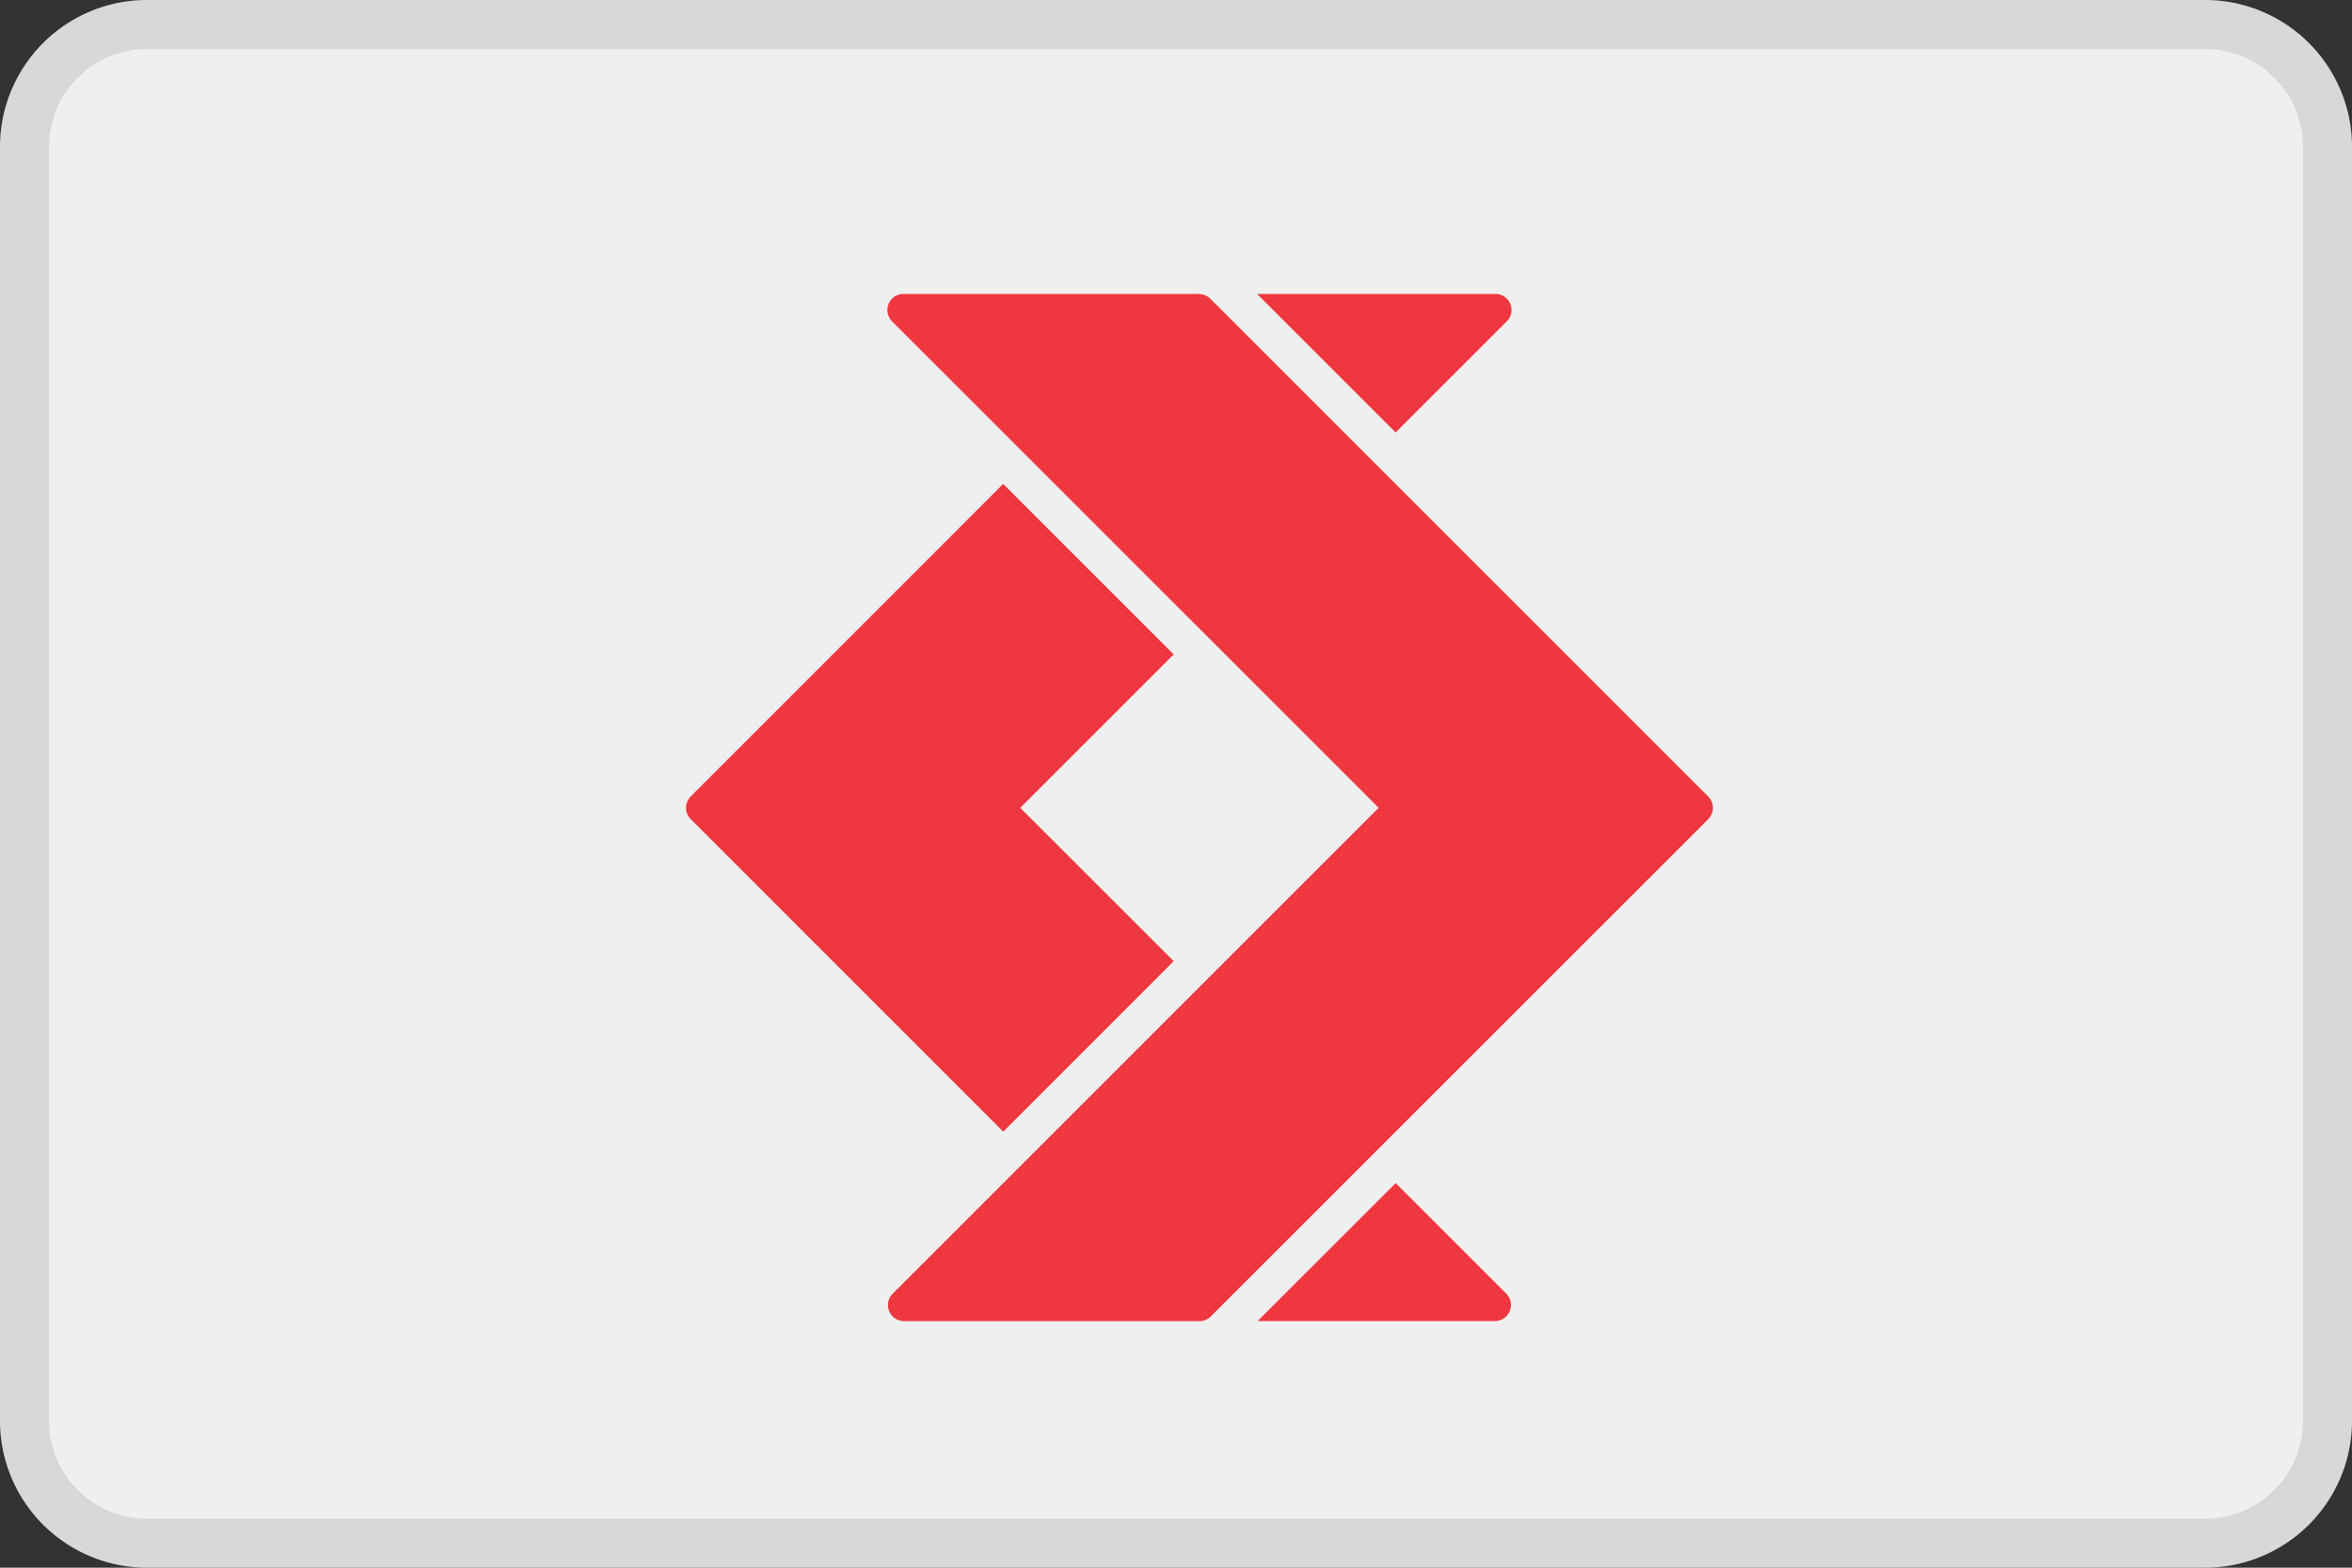 <svg width="48" height="32" fill="none" xmlns="http://www.w3.org/2000/svg"><rect width="100%" height="100%" fill="#333333" stroke="none"/><path d="M0 3a3 3 0 0 1 3-3h42a3 3 0 0 1 3 3v26a3 3 0 0 1-3 3H3a3 3 0 0 1-3-3V3z" fill="#EFEFEF"/><path fill-rule="evenodd" clip-rule="evenodd" d="M45 1H3a2 2 0 0 0-2 2v26a2 2 0 0 0 2 2h42a2 2 0 0 0 2-2V3a2 2 0 0 0-2-2zM3 0a3 3 0 0 0-3 3v26a3 3 0 0 0 3 3h42a3 3 0 0 0 3-3V3a3 3 0 0 0-3-3H3z" fill="#000" fill-opacity=".1"/><path d="M30.751 6.56a.328.328 0 0 0-.233-.56h-4.864l2.828 2.827L30.75 6.56h.001zM23.953 13.358l-3.48-3.48-6.377 6.38a.328.328 0 0 0 0 .463l6.378 6.379 3.479-3.48-2.9-2.899-.232-.231 3.132-3.132zM28.483 24.15l-2.817 2.816h4.841a.328.328 0 0 0 .233-.56l-2.257-2.256z" fill="#EF373F"/><path d="M34.86 16.257 24.7 6.097a.328.328 0 0 0-.221-.094L24.469 6h-6.031a.328.328 0 0 0-.232.56l9.698 9.697.231.233-9.917 9.917a.328.328 0 0 0 .231.56h6.03a.33.33 0 0 0 .232-.096l10.15-10.149a.328.328 0 0 0 0-.464" fill="#EF373F"/></svg>
